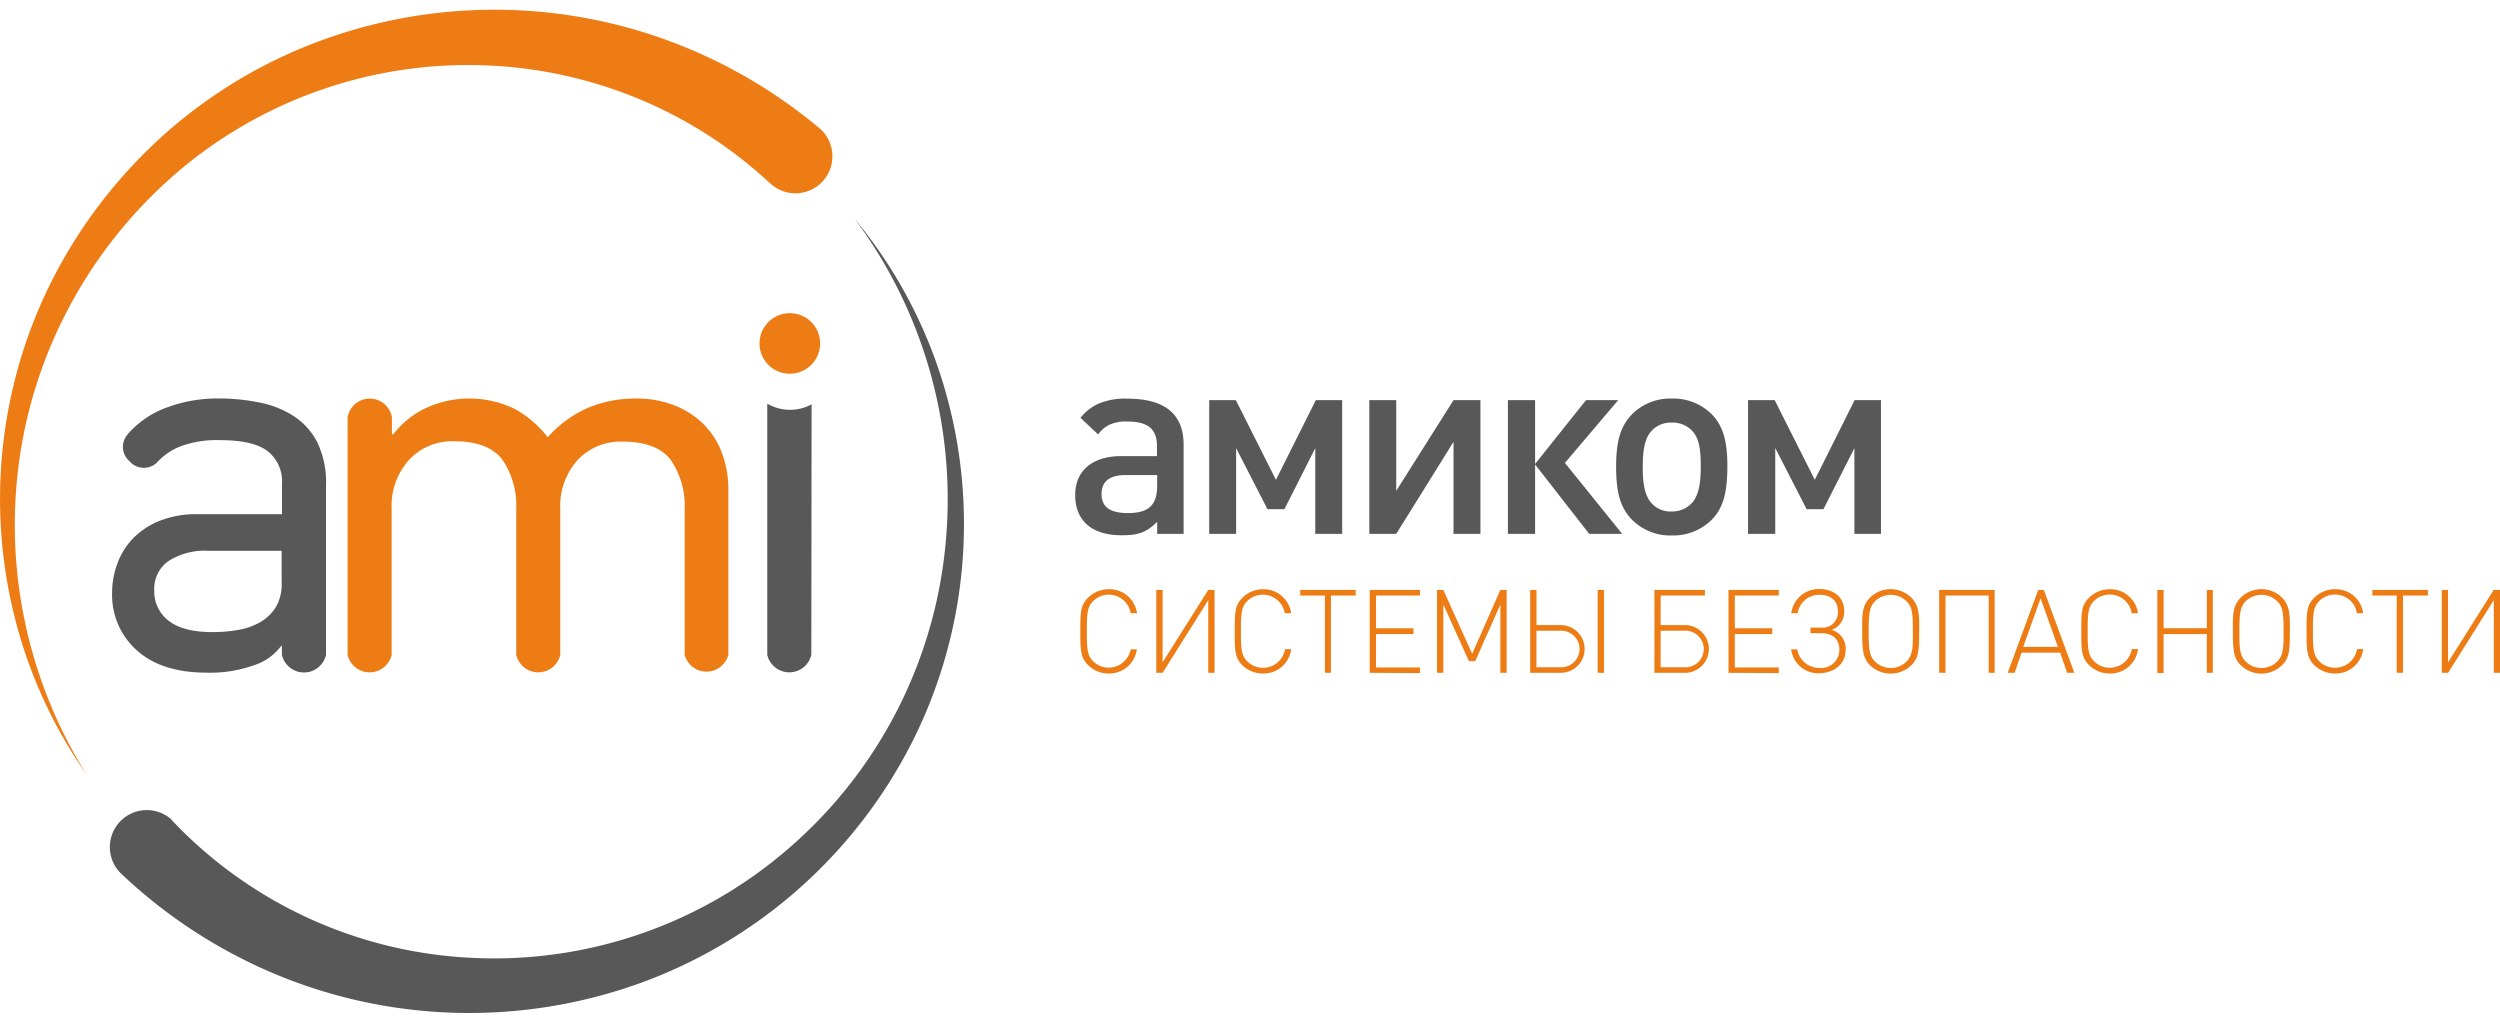 <?xml version="1.0" encoding="UTF-8"?> <svg xmlns="http://www.w3.org/2000/svg" id="Layer_1" data-name="Layer 1" height="90px" width="220px" viewBox="0 0 360.4 144.63"><defs><style>.cls-1{fill:#ee7c15}.cls-2{fill:#585858}</style></defs><path class="cls-1" d="M159.85 95.69a4.21 4.21 0 0 1-3-1.22c-1.09-1.09-1.11-2.15-1.11-4.85s0-3.76 1.11-4.85a4.21 4.21 0 0 1 3-1.23 4 4 0 0 1 4.06 3.46H163a3.2 3.2 0 0 0-5.4-1.76c-.86.86-.92 1.78-.92 4.35s.07 3.49.92 4.35a3.22 3.22 0 0 0 5.4-1.74h.89a4 4 0 0 1-4.04 3.49zM174.18 95.59V85.12l-6.58 10.47h-.91V83.64h.91v10.44l6.58-10.44h.91v11.95zM182.07 95.69a4.21 4.21 0 0 1-3-1.22C178 93.38 178 92.32 178 89.62s0-3.76 1.11-4.85a4.21 4.21 0 0 1 3-1.23 4 4 0 0 1 4.02 3.46h-.92a3.2 3.2 0 0 0-5.4-1.76c-.86.86-.92 1.78-.92 4.35s.07 3.49.92 4.35a3.22 3.22 0 0 0 5.44-1.76h.89a4 4 0 0 1-4.07 3.51zM191.87 84.45v11.14H191V84.45h-3.56v-.81h8v.81zM197.46 95.59V83.64h7.25v.81h-6.34v4.72h5.4V90h-5.4v4.82h6.34v.81zM216.29 95.59v-9.85l-3.62 8.17h-.91l-3.69-8.17v9.85h-.91V83.64h.91l4.16 9.21 4.06-9.21h.91v11.95zM225 95.59h-4.41V83.64h.91v5.07h3.5a3.44 3.44 0 1 1 0 6.88zm-.1-6.07h-3.41v5.27h3.41a2.64 2.64 0 1 0 0-5.27zm5.42 6.07V83.64h.91v11.95zM242.91 95.59h-4.41V83.64h7.28v.81h-6.38v4.26h3.51a3.44 3.44 0 1 1 0 6.88zm-.1-6.07h-3.41v5.27h3.41a2.64 2.64 0 1 0 0-5.27zM249.18 95.59V83.64h7.25v.81h-6.34v4.72h5.4V90h-5.4v4.82h6.34v.81zM258.21 92.2h.89a3.17 3.17 0 0 0 3.17 2.68 2.6 2.6 0 0 0 2.89-2.55c0-1.66-1-2.45-2.65-2.45H261v-.81h1.54a2.18 2.18 0 0 0 2.4-2.4c0-1.51-1.06-2.33-2.67-2.33a3.14 3.14 0 0 0-3.12 2.66h-.92a4 4 0 0 1 4.06-3.49c2.06 0 3.57 1.21 3.57 3.12a2.74 2.74 0 0 1-1.8 2.77 2.79 2.79 0 0 1 2 2.94c0 2-1.7 3.32-3.89 3.32a3.94 3.94 0 0 1-3.96-3.46zM276.67 89.62c0 2.89-.12 3.86-1.11 4.85a4.26 4.26 0 0 1-6 0c-1-1-1.11-2.2-1.11-4.85v-.79c0-1.78.07-3 1.11-4.06a4.25 4.25 0 0 1 6 0c1 1 1.11 2.37 1.11 3.83zm-.91-.29c0-2.55-.17-3.31-.92-4.06a3.24 3.24 0 0 0-4.53 0c-.84.84-.92 1.91-.92 4.35v.52c0 2.28.18 3.09.92 3.83a3.24 3.24 0 0 0 4.53 0c.91-.91.92-2.15.92-4zM286.69 95.59V84.45h-6.23v11.14h-.91V83.64h8v11.95zM298 95.59l-1-2.9h-5.57l-1 2.9h-1l4.4-11.95h.81l4.4 11.95zm-3.83-10.74l-2.5 7h5zM304.15 95.69a4.21 4.21 0 0 1-3-1.22c-1.09-1.09-1.11-2.15-1.11-4.85s0-3.76 1.11-4.85a4.21 4.21 0 0 1 3-1.23 4 4 0 0 1 4.06 3.46h-.92a3.14 3.14 0 0 0-3.14-2.69 3.17 3.17 0 0 0-2.27.92c-.86.86-.92 1.78-.92 4.35s.07 3.49.92 4.35a3.22 3.22 0 0 0 5.44-1.76h.89a4 4 0 0 1-4.06 3.52zM318.13 95.59V90h-6.23v5.62h-.9V83.64h.91v5.52h6.23v-5.52h.86v11.95zM330.11 89.62c0 2.89-.12 3.86-1.11 4.85a4.26 4.26 0 0 1-6 0c-1-1-1.11-2.2-1.11-4.85v-.79c0-1.78.07-3 1.11-4.06a4.25 4.25 0 0 1 6 0c1 1 1.11 2.37 1.11 3.83zm-.91-.29c0-2.55-.17-3.31-.92-4.06a3.24 3.24 0 0 0-4.53 0c-.84.84-.92 1.91-.92 4.35v.52c0 2.28.18 3.09.92 3.83a3.24 3.24 0 0 0 4.53 0c.91-.91.92-2.15.92-4zM336.62 95.69a4.21 4.21 0 0 1-3-1.22c-1.09-1.09-1.11-2.15-1.11-4.85s0-3.76 1.11-4.85a4.21 4.21 0 0 1 3-1.23 4 4 0 0 1 4.06 3.46h-.92a3.14 3.14 0 0 0-3.14-2.69 3.17 3.17 0 0 0-2.27.92c-.86.86-.92 1.78-.92 4.35s.07 3.49.92 4.35a3.22 3.22 0 0 0 5.44-1.76h.89a4 4 0 0 1-4.06 3.52zM346.42 84.45v11.14h-.91V84.45H342v-.81h8v.81zM359.5 95.59V85.12l-6.58 10.47H352V83.64h.91v10.44l6.58-10.44h.91v11.95z"></path><path class="cls-2" d="M166.82 75.56v-1.74c-1.6 1.6-2.85 1.94-5.13 1.94-4.3 0-6.69-2.09-6.69-5.82 0-3.5 2.51-5.59 6.62-5.59h5.17v-1.41c0-2.51-1.29-3.58-4.33-3.58a5.58 5.58 0 0 0-2.59.5 4.2 4.2 0 0 0-1.56 1.37l-2.55-2.4a7 7 0 0 1 2.51-2 9.79 9.79 0 0 1 4.3-.76c5.36 0 8.06 2.24 8.06 6.62v12.87zm0-8.48h-4.56c-2.28 0-3.46.91-3.46 2.74s1.18 2.74 3.8 2.74c3 0 4.22-1.14 4.22-4zM189.61 75.56V63.2l-4.45 8.8h-2.44l-4.52-8.8v12.36h-3.88V56.28h3.84l5.78 11.49 5.75-11.49h3.8v19.28zM209.54 75.56V62.29l-8.26 13.27h-3.88V56.28h3.88v13.08l8.26-13.08h3.88v19.28zM217.38 75.56V56.28h3.92v9.2l7.34-9.2h4.64l-7.68 9.05 8.25 10.23h-4.75l-7.8-10v10z"></path><path class="cls-2" d="M246.78 73.51a7.88 7.88 0 0 1-5.78 2.28 7.8 7.8 0 0 1-5.74-2.28c-1.64-1.71-2.28-3.8-2.28-7.61s.65-5.86 2.28-7.57a7.8 7.8 0 0 1 5.74-2.28 7.88 7.88 0 0 1 5.78 2.28c1.6 1.67 2.24 3.8 2.24 7.49-.02 3.89-.6 5.98-2.24 7.69zM244 60.77a3.85 3.85 0 0 0-3-1.25 3.75 3.75 0 0 0-3 1.29c-1 1.18-1.18 3-1.18 5.25 0 2.55.38 4.07 1.25 5.06a3.65 3.65 0 0 0 2.93 1.21 3.84 3.84 0 0 0 3-1.33c.91-1.1 1.18-2.82 1.18-5.06.01-2.36-.18-4.07-1.18-5.17zM267.33 75.56V63.2l-4.46 8.8h-2.43l-4.52-8.82v12.38H252V56.28h3.84l5.78 11.49 5.74-11.49h3.8v19.28z"></path><path class="cls-1" d="M110.89 24.91a63.34 63.34 0 0 0-19.1-12.18A64.17 64.17 0 0 0 69.39 8a64.6 64.6 0 0 0-43.25 14.94A67.39 67.39 0 0 0 11 41a66.55 66.55 0 0 0-8 22.49 67.73 67.73 0 0 0 9.43 46.68 68.21 68.21 0 0 1-10.24-22.3 70 70 0 0 1 5.25-48.74 72 72 0 0 1 15.19-20.2A70.51 70.51 0 0 1 44.17 5.25 72.61 72.61 0 0 1 95.06 4a73.33 73.33 0 0 1 22.85 12.9 5.33 5.33 0 1 1-6.81 8.19z"></path><path class="cls-2" d="M24.84 116.91a63.56 63.56 0 0 0 42.63 19.74A64.76 64.76 0 0 0 113 121.49a66.07 66.07 0 0 0 23.17-43.11 67.64 67.64 0 0 0-12.95-48.22 68.19 68.19 0 0 1 12.4 22.62 69.84 69.84 0 0 1-3.39 51.29 71.19 71.19 0 0 1-38.37 35.66 72.56 72.56 0 0 1-53.36-.37 73.58 73.58 0 0 1-23.15-14.93 5.33 5.33 0 0 1 7.34-7.72z"></path><circle class="cls-1" cx="113.86" cy="48.11" r="4.37"></circle><path class="cls-2" d="M45.78 62.44a9.87 9.87 0 0 0-3.38-3.82 14.19 14.19 0 0 0-5-2 29.44 29.44 0 0 0-5.94-.58 20.8 20.8 0 0 0-7.38 1.29 13.65 13.65 0 0 0-5.6 3.78 1.62 1.62 0 0 1-.12.15 2.74 2.74 0 0 0 .31 3.83 2.74 2.74 0 0 0 3.83.31 9.11 9.11 0 0 1 3.5-2.45 15.08 15.08 0 0 1 5.77-.9q4.68 0 6.78 1.56a5.53 5.53 0 0 1 2.1 4.75v4.36H28.48a14.31 14.31 0 0 0-5.42.94 11.07 11.07 0 0 0-3.82 2.49 10.42 10.42 0 0 0-2.3 3.63 12.15 12.15 0 0 0-.78 4.33 10.64 10.64 0 0 0 3.55 8.22q3.55 3.24 10.17 3.24a18.74 18.74 0 0 0 6.78-1.09 7.75 7.75 0 0 0 3.9-2.81l.08.08V93A3.26 3.26 0 0 0 47 93V68.52a13.25 13.25 0 0 0-1.22-6.08zm-6 23.66a6.51 6.51 0 0 1-2.26 2.18 9.51 9.51 0 0 1-3.2 1.13 21.18 21.18 0 0 1-3.66.31q-4.29 0-6.35-1.64a5.28 5.28 0 0 1-2.07-4.36 4.9 4.9 0 0 1 2-4.21A9.65 9.65 0 0 1 30 78h10.6v4.52a6.58 6.58 0 0 1-.82 3.58z"></path><path class="cls-1" d="M105 69.38a15 15 0 0 0-1-5.69 11.58 11.58 0 0 0-2.81-4.17A12.44 12.44 0 0 0 97 56.95a14.92 14.92 0 0 0-5.22-.9 17.71 17.71 0 0 0-6.9 1.29A16.71 16.71 0 0 0 79 61.58q-.08-.08-.08 0a15.37 15.37 0 0 0-4.75-4.05 15 15 0 0 0-12.67-.16 12.94 12.94 0 0 0-4.79 3.82h-.21v-2.43a3.24 3.24 0 0 0-6.39 0V93a3.26 3.26 0 0 0 6.35 0V72A9.89 9.89 0 0 1 59 64.86a8.44 8.44 0 0 1 6.42-2.65q5 0 7 2.65a11.68 11.68 0 0 1 2 7.09V93a3.26 3.26 0 0 0 6.35 0V72a9.89 9.89 0 0 1 2.51-7.09 8.44 8.44 0 0 1 6.42-2.65q5 0 7 2.65a11.67 11.67 0 0 1 2 7.09v21a3.26 3.26 0 0 0 6.3 0z"></path><path class="cls-2" d="M117 56.88a6.46 6.46 0 0 1-6.39-.1V93a3.26 3.26 0 0 0 6.35 0z"></path></svg> 